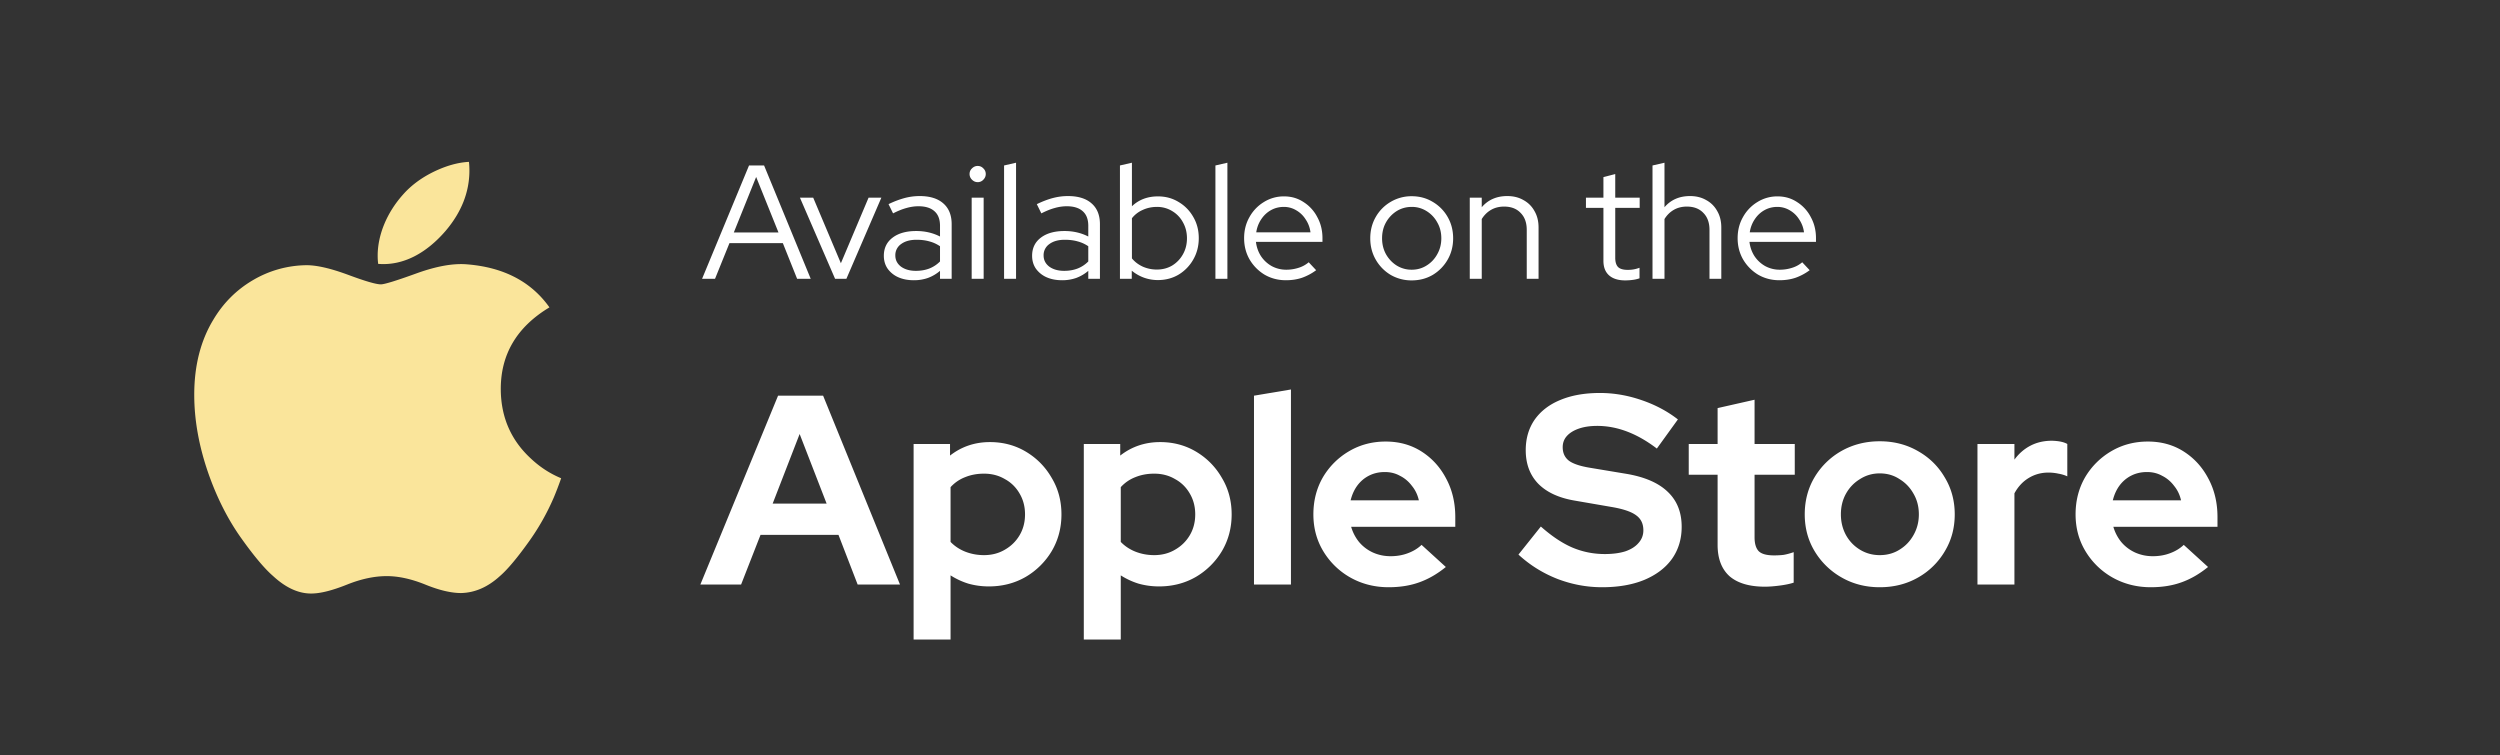 <?xml version="1.0" encoding="UTF-8"?> <svg xmlns="http://www.w3.org/2000/svg" width="278" height="84" fill="none"><rect width="100%" height="100%" fill="#333333" stroke="none"/><path d="M197.869 31.162c-.864 0-1.65-.204-2.358-.612a4.81 4.81 0 0 1-1.674-1.692c-.408-.708-.612-1.5-.612-2.376 0-.864.198-1.644.594-2.34a4.475 4.475 0 0 1 1.602-1.674 4.159 4.159 0 0 1 2.25-.63c.804 0 1.524.21 2.16.63a4.297 4.297 0 0 1 1.53 1.674c.384.696.576 1.476.576 2.34v.414h-7.398c.072.588.258 1.116.558 1.584.312.468.714.84 1.206 1.116a3.372 3.372 0 0 0 1.62.396c.468 0 .924-.072 1.368-.216a3.123 3.123 0 0 0 1.116-.612l.828.882a5.958 5.958 0 0 1-1.584.846c-.54.18-1.134.27-1.782.27Zm-3.294-5.328h6.03a3.27 3.27 0 0 0-.54-1.44 2.992 2.992 0 0 0-1.044-1.008 2.643 2.643 0 0 0-1.386-.378c-.516 0-.99.12-1.422.36-.432.24-.792.576-1.08 1.008a3.46 3.46 0 0 0-.558 1.458ZM183.759 31V18.4l1.332-.306v4.95c.708-.828 1.656-1.242 2.844-1.242.684 0 1.284.15 1.8.45.528.288.936.696 1.224 1.224.3.516.45 1.122.45 1.818V31h-1.314v-5.436c0-.804-.228-1.434-.684-1.89-.444-.468-1.056-.702-1.836-.702-.54 0-1.02.12-1.44.36-.42.24-.768.582-1.044 1.026V31h-1.332ZM180.731 31.18c-.78 0-1.38-.186-1.8-.558-.42-.372-.63-.912-.63-1.62v-5.886h-1.944v-1.134h1.944v-2.286l1.314-.342v2.628h2.718v1.134h-2.718v5.544c0 .48.108.828.324 1.044.216.204.57.306 1.062.306.252 0 .474-.018.666-.054.204-.036.42-.096.648-.18v1.17a3.493 3.493 0 0 1-.774.18 6.26 6.26 0 0 1-.81.054ZM163.438 31v-9.018h1.332v1.062c.708-.828 1.656-1.242 2.844-1.242.684 0 1.284.15 1.8.45.528.288.936.696 1.224 1.224.3.516.45 1.122.45 1.818V31h-1.314v-5.436c0-.804-.228-1.434-.684-1.89-.444-.468-1.056-.702-1.836-.702-.54 0-1.02.12-1.44.36-.42.24-.768.582-1.044 1.026V31h-1.332ZM156.981 31.18a4.603 4.603 0 0 1-2.34-.612 4.664 4.664 0 0 1-1.656-1.692c-.408-.708-.612-1.5-.612-2.376 0-.876.204-1.668.612-2.376a4.524 4.524 0 0 1 1.656-1.674 4.501 4.501 0 0 1 2.34-.63c.864 0 1.644.21 2.34.63a4.524 4.524 0 0 1 1.656 1.674c.408.708.612 1.5.612 2.376 0 .876-.204 1.668-.612 2.376a4.664 4.664 0 0 1-1.656 1.692c-.696.408-1.476.612-2.34.612Zm0-1.188c.612 0 1.164-.156 1.656-.468.504-.312.9-.732 1.188-1.26.3-.528.45-1.116.45-1.764 0-.66-.15-1.248-.45-1.764a3.331 3.331 0 0 0-1.188-1.26 3.027 3.027 0 0 0-1.656-.468c-.612 0-1.17.156-1.674.468a3.526 3.526 0 0 0-1.188 1.26c-.288.516-.432 1.104-.432 1.764 0 .648.144 1.236.432 1.764.3.528.696.948 1.188 1.26a3.117 3.117 0 0 0 1.674.468ZM142.99 31.162c-.864 0-1.65-.204-2.358-.612a4.81 4.81 0 0 1-1.674-1.692c-.408-.708-.612-1.5-.612-2.376 0-.864.198-1.644.594-2.34a4.475 4.475 0 0 1 1.602-1.674 4.159 4.159 0 0 1 2.25-.63c.804 0 1.524.21 2.16.63a4.297 4.297 0 0 1 1.53 1.674c.384.696.576 1.476.576 2.34v.414h-7.398c.072.588.258 1.116.558 1.584.312.468.714.84 1.206 1.116a3.372 3.372 0 0 0 1.62.396c.468 0 .924-.072 1.368-.216a3.123 3.123 0 0 0 1.116-.612l.828.882a5.958 5.958 0 0 1-1.584.846c-.54.18-1.134.27-1.782.27Zm-3.294-5.328h6.03a3.27 3.27 0 0 0-.54-1.44 2.992 2.992 0 0 0-1.044-1.008 2.643 2.643 0 0 0-1.386-.378c-.516 0-.99.12-1.422.36-.432.24-.792.576-1.08 1.008a3.46 3.46 0 0 0-.558 1.458ZM135.155 31V18.4l1.332-.306V31h-1.332ZM124.538 31V18.4l1.332-.306v4.842c.768-.732 1.734-1.098 2.898-1.098.852 0 1.62.21 2.304.63.684.408 1.224.96 1.62 1.656.408.696.612 1.482.612 2.358 0 .876-.204 1.668-.612 2.376a4.61 4.61 0 0 1-1.62 1.674c-.684.408-1.458.612-2.322.612a4.57 4.57 0 0 1-1.548-.27 4.59 4.59 0 0 1-1.35-.774v.9h-1.314Zm4.104-1.026c.636 0 1.206-.15 1.71-.45a3.37 3.37 0 0 0 1.188-1.242c.3-.528.45-1.122.45-1.782 0-.66-.15-1.254-.45-1.782a3.198 3.198 0 0 0-1.188-1.242 3.182 3.182 0 0 0-1.71-.468c-.564 0-1.092.114-1.584.342a3.11 3.11 0 0 0-1.188.918v4.464c.312.384.714.69 1.206.918a3.853 3.853 0 0 0 1.566.324ZM118.101 31.162c-.66 0-1.242-.114-1.746-.342a2.88 2.88 0 0 1-1.17-.954c-.276-.408-.414-.882-.414-1.422 0-.852.324-1.524.972-2.016.648-.492 1.524-.738 2.628-.738.972 0 1.854.204 2.646.612v-1.188c0-.72-.204-1.26-.612-1.62-.408-.372-1.002-.558-1.782-.558-.444 0-.894.066-1.35.198-.444.12-.936.318-1.476.594l-.504-1.026c.648-.312 1.248-.54 1.8-.684a6.537 6.537 0 0 1 1.656-.216c1.14 0 2.016.27 2.628.81.624.54.936 1.314.936 2.322V31h-1.296v-.882a4.392 4.392 0 0 1-1.35.792 4.71 4.71 0 0 1-1.566.252Zm-2.052-2.754c0 .504.21.918.63 1.242.432.312.984.468 1.656.468.54 0 1.032-.084 1.476-.252a3.396 3.396 0 0 0 1.206-.792v-1.692a3.788 3.788 0 0 0-1.188-.54c-.42-.12-.894-.18-1.422-.18-.72 0-1.296.162-1.728.486a1.49 1.49 0 0 0-.63 1.26ZM111.653 31V18.4l1.332-.306V31h-1.332ZM108.05 31v-9.018h1.332V31h-1.332Zm.666-10.746c-.24 0-.45-.09-.63-.27a.863.863 0 0 1-.27-.63c0-.252.09-.462.27-.63.18-.18.39-.27.63-.27.252 0 .462.09.63.27.18.168.27.378.27.63 0 .24-.09.45-.27.63a.826.826 0 0 1-.63.27ZM101.613 31.162c-.66 0-1.242-.114-1.746-.342a2.88 2.88 0 0 1-1.17-.954c-.276-.408-.414-.882-.414-1.422 0-.852.324-1.524.972-2.016.648-.492 1.524-.738 2.628-.738.972 0 1.854.204 2.646.612v-1.188c0-.72-.204-1.26-.612-1.62-.408-.372-1.002-.558-1.782-.558-.444 0-.894.066-1.35.198-.444.12-.936.318-1.476.594l-.504-1.026a10.04 10.04 0 0 1 1.8-.684 6.537 6.537 0 0 1 1.656-.216c1.14 0 2.016.27 2.628.81.624.54.936 1.314.936 2.322V31h-1.296v-.882a4.392 4.392 0 0 1-1.35.792 4.71 4.71 0 0 1-1.566.252Zm-2.052-2.754c0 .504.21.918.63 1.242.432.312.984.468 1.656.468.54 0 1.032-.084 1.476-.252a3.396 3.396 0 0 0 1.206-.792v-1.692a3.788 3.788 0 0 0-1.188-.54c-.42-.12-.894-.18-1.422-.18-.72 0-1.296.162-1.728.486a1.49 1.49 0 0 0-.63 1.26ZM92.86 31l-3.907-9.018h1.476l3.078 7.29 3.078-7.29h1.422L94.12 31h-1.26ZM78.072 31l5.22-12.6h1.674L90.15 31h-1.512l-1.584-3.96h-5.94L79.512 31h-1.44Zm3.528-5.148h4.968l-2.484-6.174-2.484 6.174ZM239.174 65.3c-1.56 0-2.98-.36-4.26-1.08a8.211 8.211 0 0 1-3-2.91c-.74-1.22-1.11-2.59-1.11-4.11 0-1.52.35-2.89 1.05-4.11a8.116 8.116 0 0 1 2.91-2.91c1.22-.72 2.58-1.08 4.08-1.08s2.83.37 3.99 1.11c1.16.74 2.07 1.74 2.73 3 .68 1.26 1.02 2.69 1.02 4.29v1.08h-11.58c.18.62.47 1.18.87 1.68.42.5.93.89 1.53 1.17.62.28 1.28.42 1.98.42s1.34-.11 1.92-.33c.6-.22 1.11-.53 1.53-.93l2.7 2.46c-.96.78-1.95 1.35-2.97 1.71-1 .36-2.13.54-3.39.54Zm-4.23-9.66h7.59c-.14-.62-.4-1.16-.78-1.62-.36-.48-.8-.85-1.32-1.11-.5-.28-1.06-.42-1.68-.42-.64 0-1.22.13-1.74.39s-.96.63-1.32 1.11c-.34.46-.59 1.01-.75 1.65ZM219.894 65V49.37h4.11v1.74c.5-.68 1.1-1.2 1.8-1.56.7-.36 1.49-.54 2.37-.54.76.02 1.33.14 1.71.36v3.6c-.3-.14-.63-.24-.99-.3-.36-.08-.73-.12-1.11-.12-.8 0-1.53.2-2.19.6-.66.4-1.19.97-1.59 1.71V65h-4.11ZM209.027 65.3c-1.56 0-2.97-.36-4.23-1.08a8.211 8.211 0 0 1-3-2.91c-.74-1.22-1.11-2.59-1.11-4.11 0-1.52.36-2.89 1.08-4.11a8.136 8.136 0 0 1 3-2.94c1.28-.72 2.7-1.08 4.26-1.08 1.56 0 2.97.36 4.23 1.08 1.28.72 2.28 1.7 3 2.94.74 1.22 1.11 2.59 1.11 4.11 0 1.52-.37 2.89-1.11 4.11a7.978 7.978 0 0 1-2.97 2.91c-1.26.72-2.68 1.08-4.26 1.08Zm0-3.57c.82 0 1.55-.2 2.19-.6.66-.4 1.18-.94 1.56-1.62.4-.7.6-1.47.6-2.31 0-.86-.2-1.63-.6-2.31-.38-.68-.9-1.22-1.56-1.62-.64-.42-1.37-.63-2.19-.63-.8 0-1.53.21-2.19.63-.66.4-1.18.94-1.56 1.62-.38.68-.57 1.45-.57 2.31 0 .84.19 1.61.57 2.31.38.68.9 1.22 1.56 1.62.66.4 1.39.6 2.19.6ZM196.278 65.24c-1.74 0-3.06-.39-3.96-1.17-.88-.8-1.32-1.96-1.32-3.48v-7.8h-3.21v-3.42h3.21v-3.99l4.11-.93v4.92h4.47v3.42h-4.47v6.96c0 .72.16 1.24.48 1.56.32.3.88.45 1.68.45.4 0 .76-.02 1.08-.06.34-.06.71-.16 1.11-.3v3.39c-.42.14-.95.25-1.59.33-.62.08-1.15.12-1.59.12ZM178.152 65.3c-1.7 0-3.36-.31-4.98-.93-1.62-.64-3.06-1.54-4.32-2.7l2.49-3.12c1.22 1.08 2.39 1.86 3.51 2.34 1.14.48 2.34.72 3.6.72.88 0 1.64-.1 2.28-.3.64-.22 1.13-.53 1.47-.93.36-.4.54-.87.54-1.41 0-.72-.26-1.27-.78-1.65-.52-.4-1.41-.71-2.67-.93l-4.17-.72c-1.78-.3-3.14-.93-4.08-1.89-.92-.96-1.38-2.2-1.38-3.72 0-1.3.33-2.43.99-3.39.68-.96 1.63-1.69 2.85-2.19 1.24-.52 2.71-.78 4.41-.78 1.54 0 3.07.26 4.59.78 1.54.52 2.9 1.24 4.08 2.16l-2.34 3.24c-2.2-1.68-4.41-2.52-6.63-2.52-.78 0-1.46.1-2.04.3-.58.2-1.03.48-1.35.84-.3.34-.45.75-.45 1.23 0 .64.23 1.14.69 1.5.46.34 1.23.6 2.31.78l3.96.66c2.1.34 3.67 1.01 4.71 2.01 1.04.98 1.56 2.28 1.56 3.9 0 1.36-.36 2.55-1.08 3.57-.72 1-1.75 1.78-3.09 2.34-1.32.54-2.88.81-4.68.81ZM154.418 65.3c-1.56 0-2.98-.36-4.26-1.08a8.211 8.211 0 0 1-3-2.91c-.74-1.22-1.11-2.59-1.11-4.11 0-1.52.35-2.89 1.05-4.11a8.116 8.116 0 0 1 2.91-2.91c1.22-.72 2.58-1.08 4.08-1.08s2.83.37 3.99 1.11c1.16.74 2.07 1.74 2.73 3 .68 1.26 1.02 2.69 1.02 4.29v1.08h-11.58c.18.62.47 1.18.87 1.68.42.5.93.89 1.53 1.17.62.28 1.28.42 1.98.42s1.34-.11 1.92-.33c.6-.22 1.11-.53 1.53-.93l2.7 2.46c-.96.78-1.95 1.35-2.97 1.71-1 .36-2.13.54-3.39.54Zm-4.23-9.66h7.59c-.14-.62-.4-1.16-.78-1.62-.36-.48-.8-.85-1.32-1.11-.5-.28-1.06-.42-1.68-.42-.64 0-1.22.13-1.74.39s-.96.63-1.32 1.11c-.34.46-.59 1.01-.75 1.65ZM139.444 65V44l4.11-.69V65h-4.11ZM120.519 71.12V49.37h4.05v1.29c1.28-1 2.76-1.5 4.44-1.5 1.48 0 2.82.36 4.02 1.08 1.2.72 2.15 1.69 2.85 2.91.72 1.2 1.08 2.55 1.08 4.05s-.36 2.86-1.08 4.08a8.194 8.194 0 0 1-2.91 2.88c-1.22.7-2.58 1.05-4.08 1.05-.78 0-1.53-.1-2.25-.3a8 8 0 0 1-2.01-.93v7.14h-4.11Zm7.83-9.39c.86 0 1.63-.2 2.31-.6.7-.4 1.25-.94 1.65-1.62.4-.68.6-1.45.6-2.31 0-.86-.2-1.63-.6-2.31-.4-.7-.95-1.24-1.65-1.62-.68-.4-1.45-.6-2.31-.6-.76 0-1.46.13-2.1.39-.62.24-1.16.61-1.62 1.11v6.09c.44.46.98.82 1.62 1.08.66.26 1.36.39 2.1.39ZM101.593 71.12V49.37h4.05v1.29c1.28-1 2.76-1.5 4.44-1.5 1.48 0 2.82.36 4.02 1.08 1.2.72 2.15 1.69 2.85 2.91.72 1.2 1.08 2.55 1.08 4.05s-.36 2.86-1.08 4.08a8.194 8.194 0 0 1-2.91 2.88c-1.22.7-2.58 1.05-4.08 1.05-.78 0-1.53-.1-2.25-.3a8 8 0 0 1-2.01-.93v7.14h-4.11Zm7.83-9.39c.86 0 1.63-.2 2.31-.6.7-.4 1.25-.94 1.65-1.62.4-.68.6-1.45.6-2.31 0-.86-.2-1.63-.6-2.31-.4-.7-.95-1.24-1.65-1.62-.68-.4-1.45-.6-2.31-.6-.76 0-1.46.13-2.1.39-.62.24-1.16.61-1.62 1.11v6.09c.44.46.98.82 1.62 1.08.66.26 1.36.39 2.1.39ZM77.88 65l8.64-21h5.01l8.55 21h-4.71l-2.13-5.52h-8.67L82.41 65h-4.53Zm8.04-9h6l-3-7.74-3 7.74Z" fill="#fff"></path><path d="M61.544 55.407a26.027 26.027 0 0 1-2.604 4.64c-1.37 1.934-2.49 3.273-3.354 4.017-1.34 1.22-2.775 1.846-4.312 1.882-1.103 0-2.434-.312-3.982-.943-1.554-.628-2.982-.939-4.288-.939-1.37 0-2.838.311-4.409.94-1.573.63-2.84.96-3.81.992-1.473.062-2.942-.58-4.408-1.932-.936-.809-2.107-2.195-3.509-4.16-1.504-2.098-2.741-4.53-3.71-7.303-1.038-2.996-1.558-5.896-1.558-8.705 0-3.216.701-5.99 2.106-8.316 1.104-1.867 2.573-3.34 4.412-4.422a11.95 11.95 0 0 1 5.964-1.668c1.17 0 2.705.36 4.613 1.064 1.902.708 3.123 1.067 3.659 1.067.4 0 1.757-.42 4.057-1.256 2.175-.776 4.011-1.097 5.515-.97 4.075.325 7.137 1.917 9.173 4.785-3.645 2.189-5.448 5.254-5.412 9.186.033 3.063 1.154 5.611 3.358 7.635.999.939 2.114 1.665 3.355 2.18-.27.774-.553 1.515-.855 2.226ZM52.198 18.96c0 2.4-.885 4.642-2.649 6.717-2.129 2.466-4.704 3.891-7.496 3.666a7.422 7.422 0 0 1-.056-.91c0-2.304 1.012-4.77 2.81-6.787.898-1.02 2.04-1.87 3.423-2.547 1.382-.667 2.688-1.036 3.917-1.099.036.32.051.642.051.96Z" fill="#FAE59B"></path></svg> 